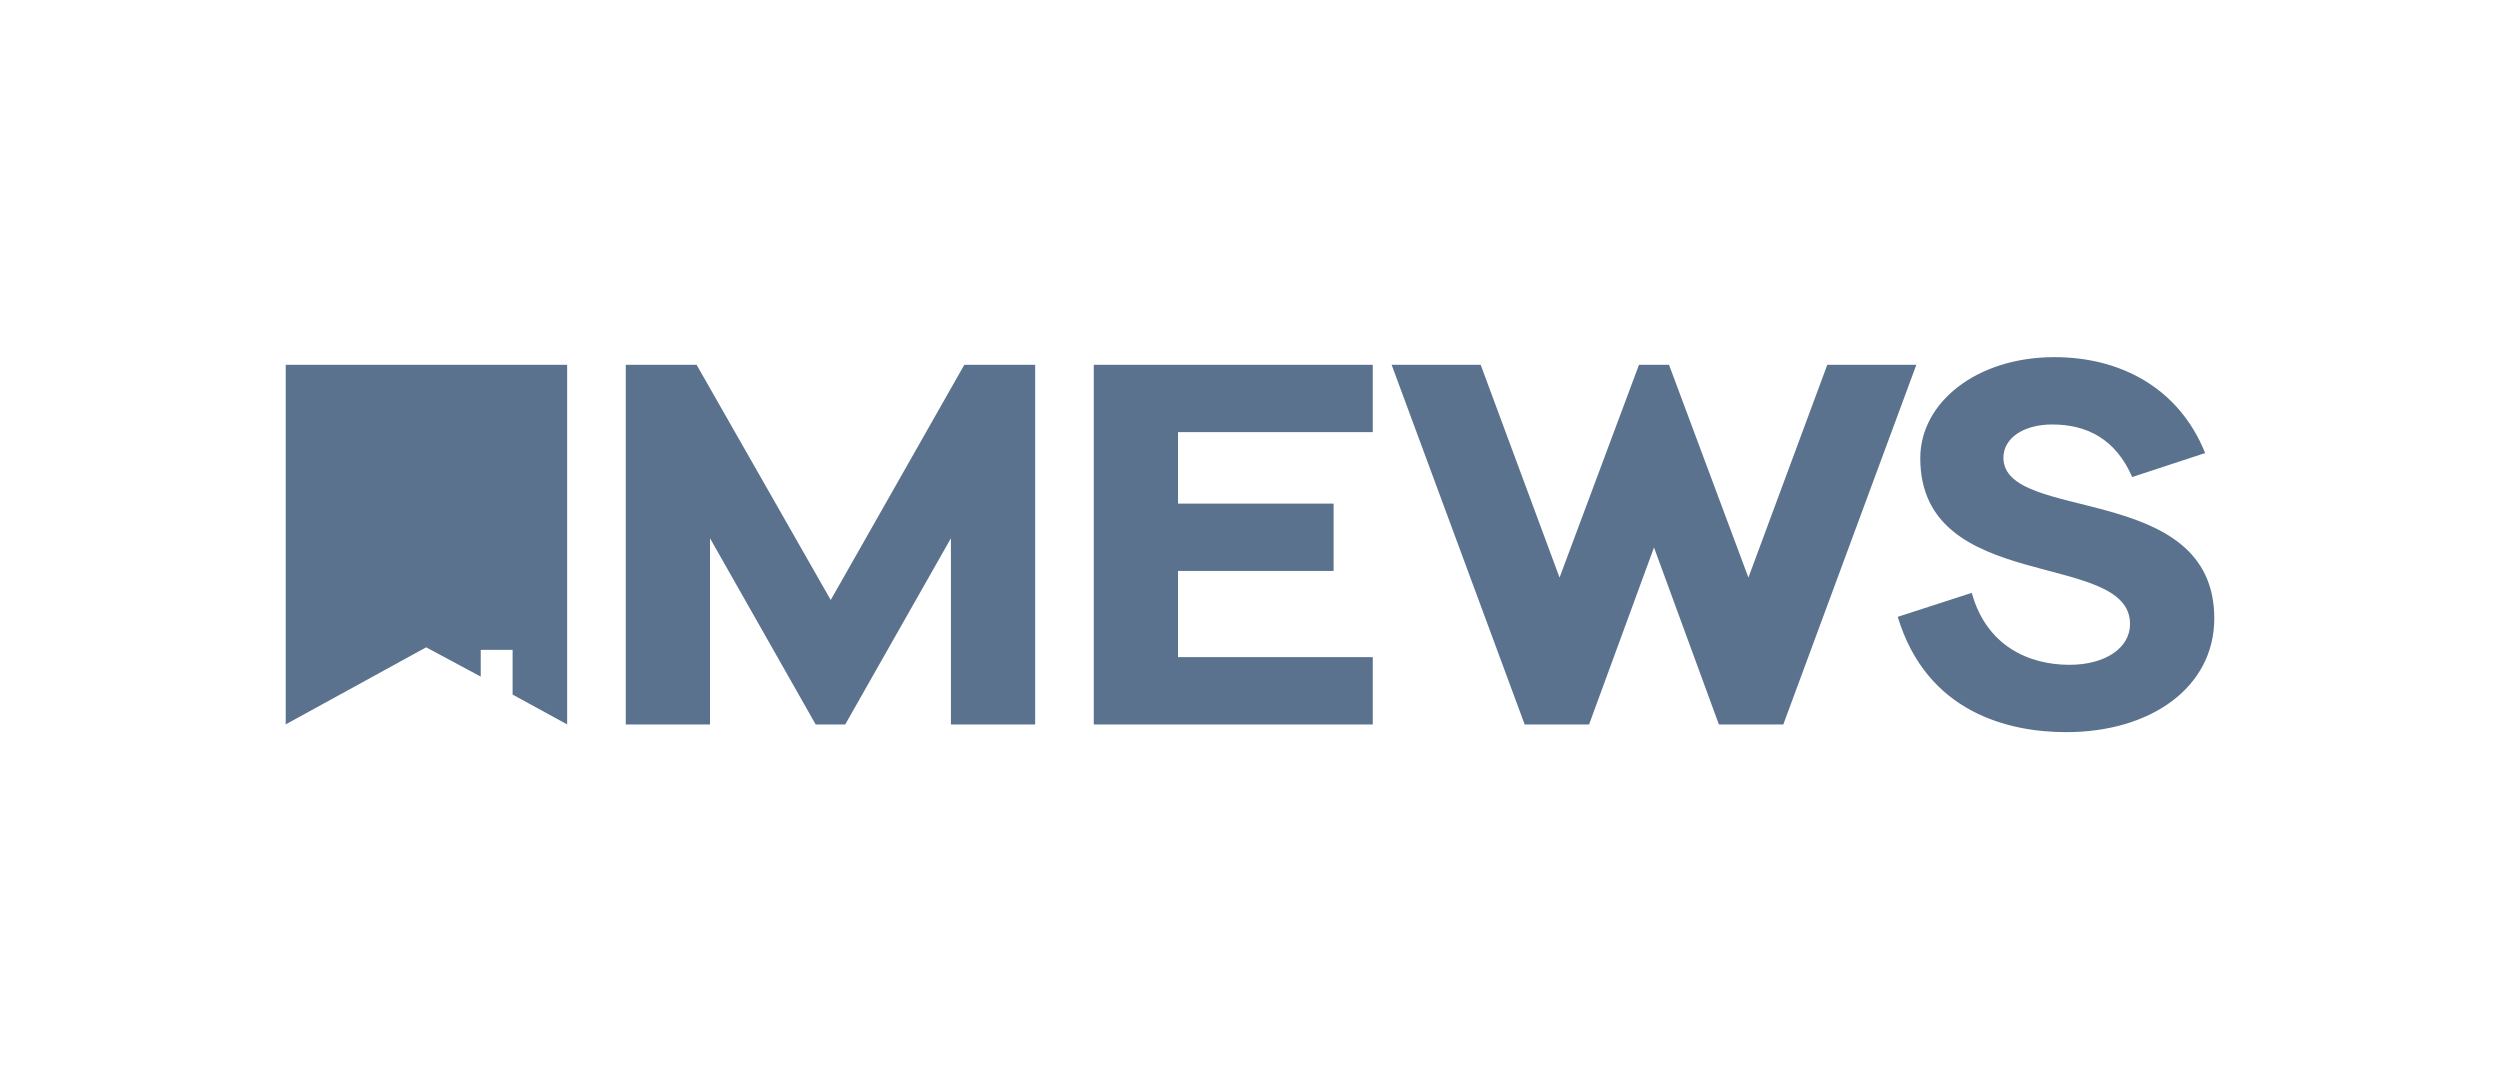 <?xml version="1.0" encoding="UTF-8"?>
<svg width="140px" height="60px" viewBox="0 0 140 60" version="1.1" xmlns="http://www.w3.org/2000/svg" xmlns:xlink="http://www.w3.org/1999/xlink">
    <!-- Generator: Sketch 52.5 (67469) - http://www.bohemiancoding.com/sketch -->
    <title>im/logo-kunde/mews</title>
    <desc>Created with Sketch.</desc>
    <g id="im/logo-kunde/mews" stroke="none" stroke-width="1" fill="none" fill-rule="evenodd">
        <path d="M102.328,20.429 L97.911,32.343 L93.465,20.429 L91.783,20.429 L87.335,32.343 L82.918,20.429 L77.931,20.429 L85.382,40.571 L88.988,40.571 L92.624,30.658 L96.258,40.571 L99.865,40.571 L107.315,20.429 L102.328,20.429 Z M112.192,25.629 C112.192,24.543 113.304,23.771 114.926,23.771 C116.848,23.771 118.472,24.571 119.403,26.714 L123.489,25.371 C122.016,21.714 118.742,20 115.046,20 C110.72,20 107.535,22.514 107.535,25.658 C107.535,33.315 119.282,30.772 119.282,34.943 C119.282,36.286 117.901,37.229 115.887,37.229 C113.574,37.229 111.231,36.143 110.419,33.2 L106.273,34.543 C107.896,39.914 112.493,41 115.707,41 C120.455,41 124,38.486 124,34.629 C124,26.943 112.192,29.314 112.192,25.629 Z M16,40.565 L23.866,36.25 L26.921,37.89 L26.921,36.394 L28.706,36.394 L28.706,38.897 L31.76,40.565 L31.76,20.429 L16,20.429 L16,40.565 Z M46.521,33.6 L39.01,20.429 L35.044,20.429 L35.044,40.571 L39.761,40.571 L39.761,30.143 L45.679,40.571 L47.332,40.571 L53.251,30.143 L53.251,40.571 L57.969,40.571 L57.969,20.429 L54.002,20.429 L46.521,33.6 Z M61.251,40.571 L76.875,40.571 L76.875,36.8 L65.969,36.8 L65.969,31.972 L74.682,31.972 L74.682,28.2 L65.969,28.2 L65.969,24.2 L76.875,24.2 L76.875,20.429 L61.251,20.429 L61.251,40.571 Z" id="Fill-1" fill="#5B728F"></path>
    </g>
</svg>